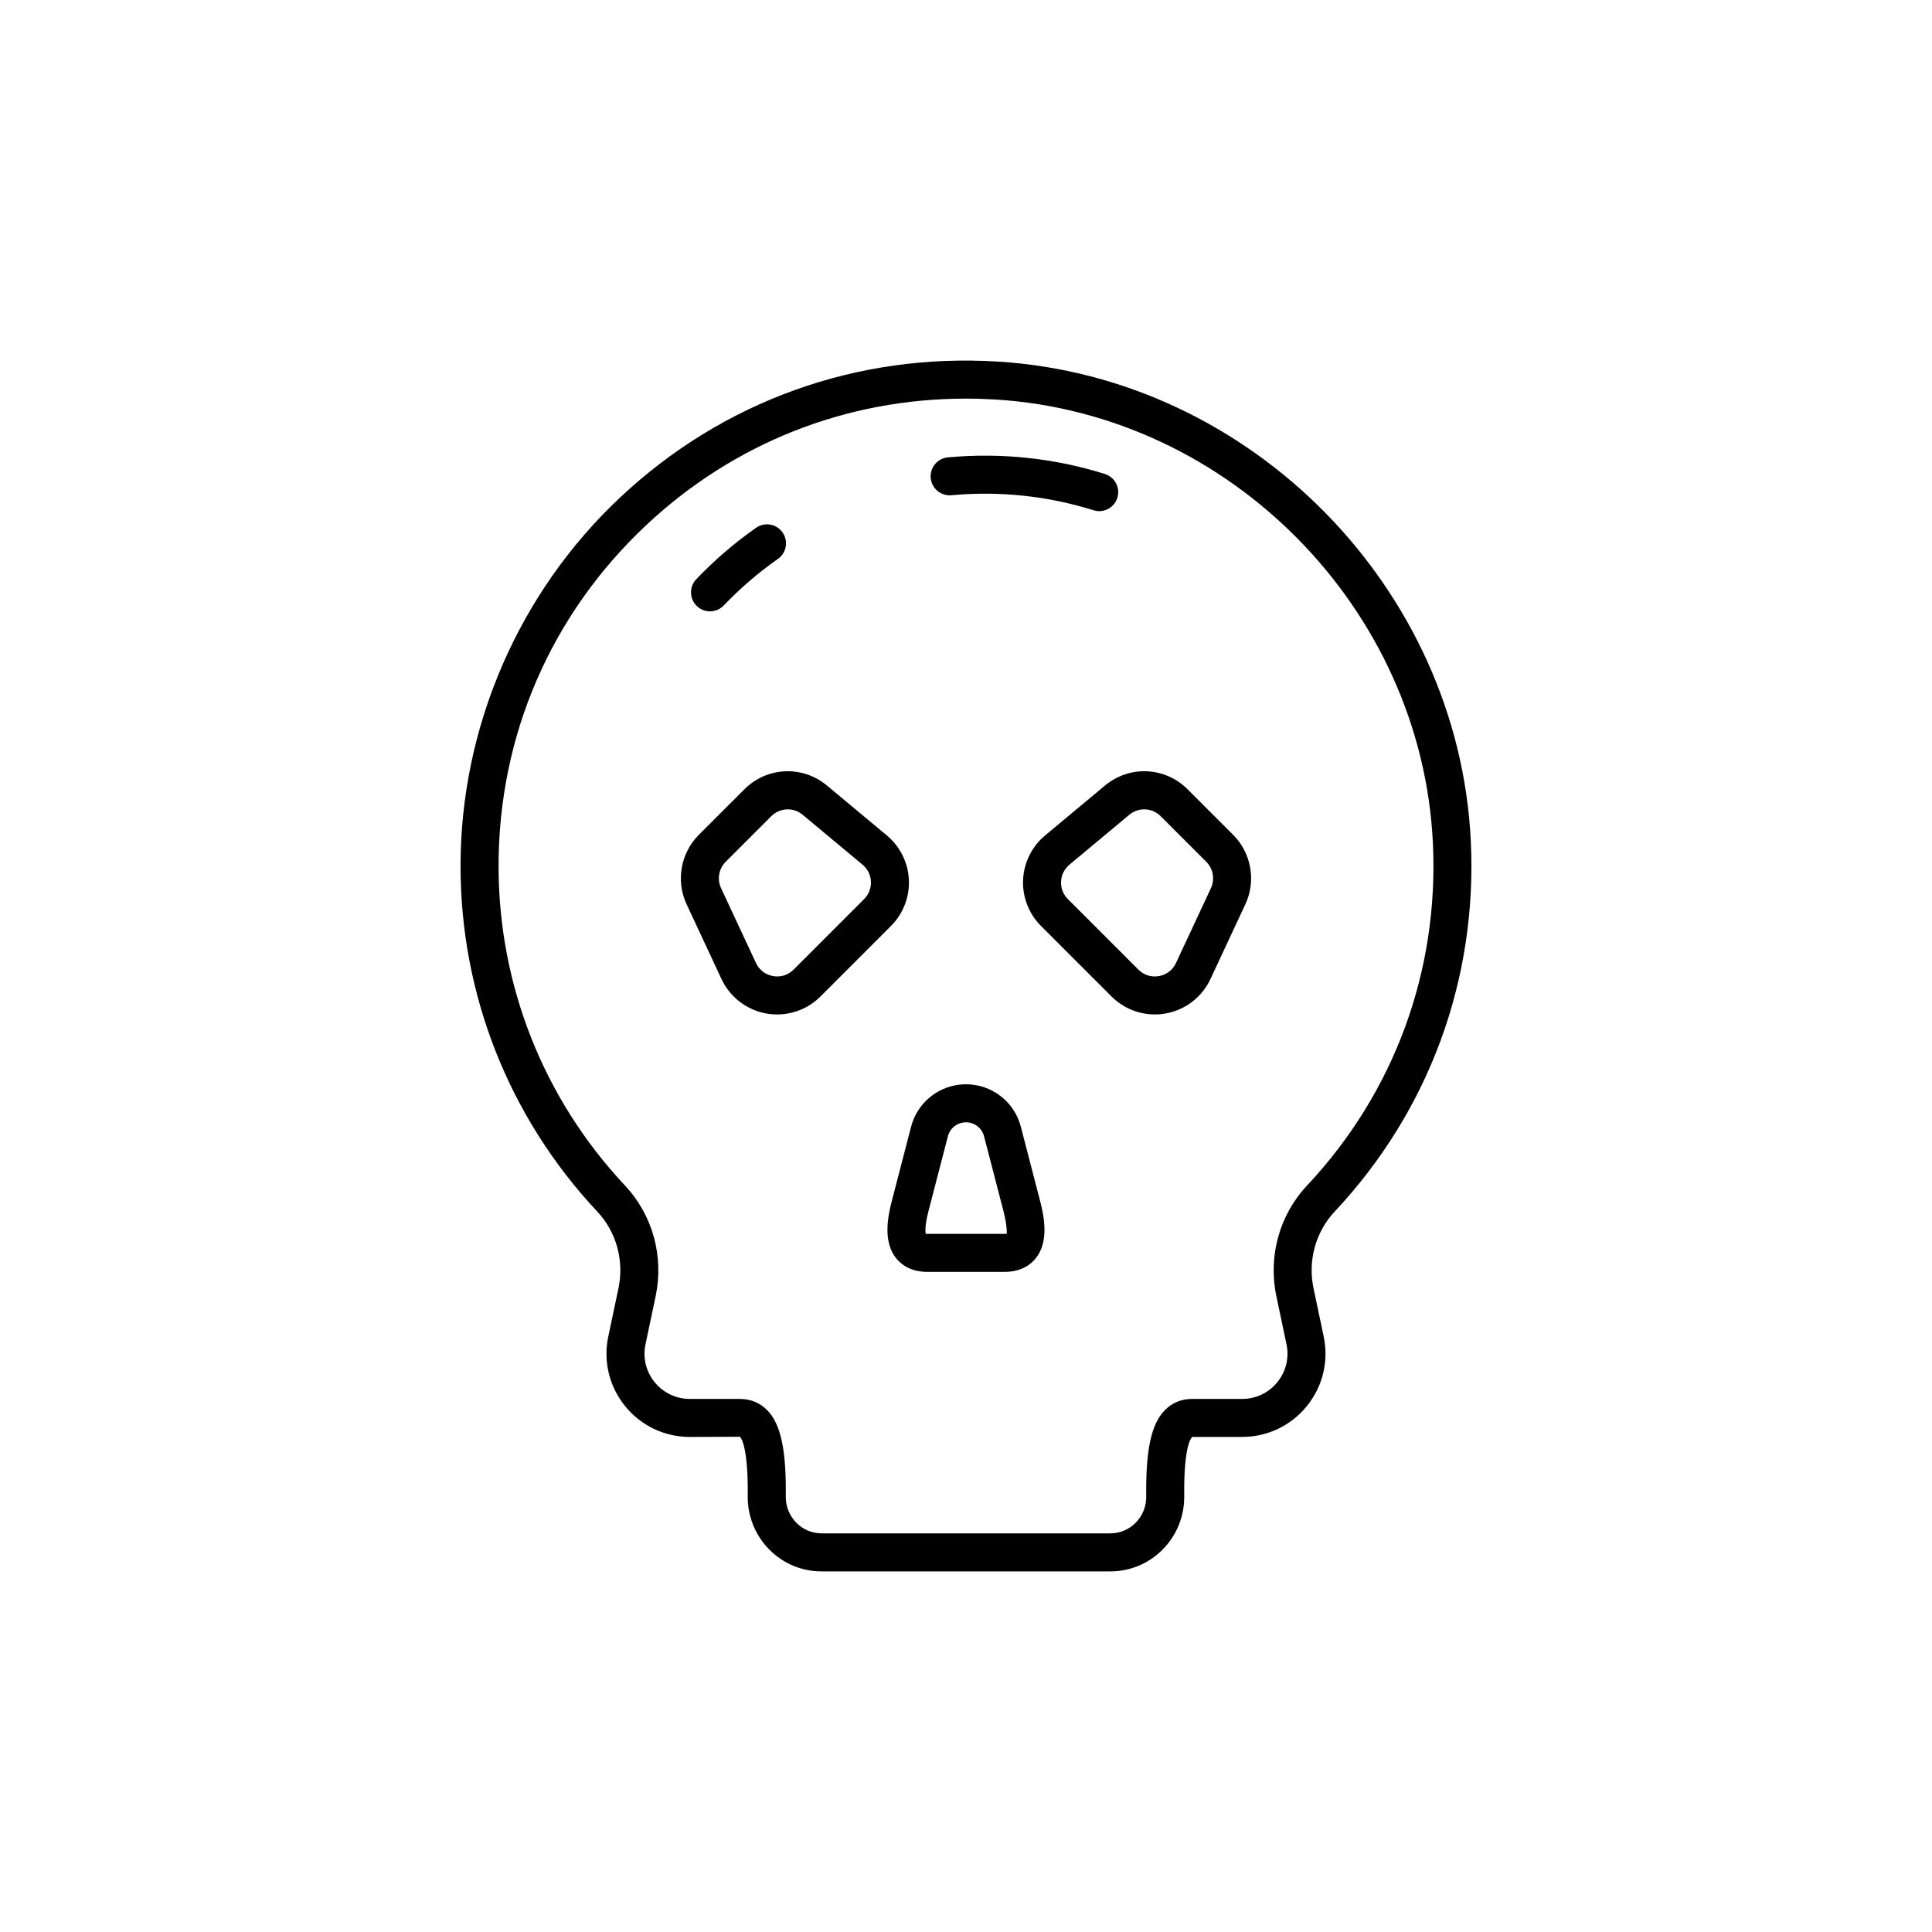 <?xml version="1.0" encoding="UTF-8"?>
<!-- Uploaded to: ICON Repo, www.iconrepo.com, Generator: ICON Repo Mixer Tools -->
<svg fill="#000000" width="800px" height="800px" version="1.1" viewBox="144 144 512 512" xmlns="http://www.w3.org/2000/svg">
 <g>
  <path d="m438.23 560.44h-76.477c-5.258 0-10.191-2.062-13.891-5.805-3.742-3.789-5.769-8.828-5.707-14.184 0.164-13.621-1.965-15.617-2.055-15.695l-13.297 0.051c-6.688 0-12.938-2.981-17.145-8.172-4.211-5.191-5.836-11.922-4.453-18.465l2.688-12.738c1.551-7.348-0.543-14.953-5.598-20.344-23.371-24.914-36.246-57.438-36.246-91.582 0-36.812 15.391-72.395 42.227-97.617 27.207-25.574 62.805-38.406 100.24-36.062 67.066 4.156 122.09 60.023 125.27 127.18 1.73 36.59-11.086 71.418-36.082 98.066-5.059 5.398-7.156 13.008-5.606 20.352l2.688 12.738c1.379 6.543-0.242 13.273-4.453 18.465-4.211 5.191-10.461 8.172-17.145 8.172h-13.18c-0.211 0.027-2.34 2.023-2.176 15.645 0.062 5.356-1.965 10.391-5.707 14.184-3.707 3.746-8.637 5.809-13.898 5.809zm-38.316-310.8c-31.684 0-61.516 11.77-84.738 33.598-25.184 23.672-39.051 55.73-39.051 90.273 0 31.57 11.902 61.648 33.52 84.688 7.305 7.789 10.336 18.746 8.105 29.316l-2.688 12.738c-0.75 3.559 0.129 7.215 2.422 10.035 2.289 2.824 5.688 4.441 9.32 4.441h13.18c2.906 0 5.363 0.992 7.301 2.953 3.621 3.664 5.102 10.508 4.953 22.887-0.031 2.641 0.961 5.117 2.801 6.977 1.789 1.812 4.18 2.812 6.723 2.812h76.477c2.543 0 4.934-1 6.723-2.812 1.836-1.859 2.832-4.336 2.801-6.977-0.148-12.379 1.332-19.223 4.953-22.887 1.938-1.961 4.391-2.953 7.301-2.953h13.18c3.633 0 7.031-1.617 9.32-4.441 2.289-2.82 3.172-6.481 2.422-10.035l-2.688-12.738c-2.231-10.566 0.805-21.527 8.117-29.324 23.121-24.648 34.969-56.855 33.367-90.699-2.938-62.102-53.816-113.76-115.83-117.61-2.684-0.16-5.348-0.246-7.992-0.246z"/>
  <path d="m435.3 279.46c-0.5 0-1.012-0.078-1.512-0.234-12.062-3.797-24.902-5.16-37.664-3.984-2.754 0.25-5.223-1.781-5.477-4.555-0.254-2.769 1.781-5.223 4.555-5.477 14.062-1.305 28.27 0.203 41.609 4.402 2.656 0.836 4.129 3.664 3.297 6.316-0.68 2.156-2.668 3.531-4.809 3.531z"/>
  <path d="m332.16 306.01c-1.254 0-2.504-0.461-3.477-1.395-2.012-1.922-2.086-5.109-0.164-7.121 4.816-5.047 10.148-9.629 15.848-13.625 2.281-1.598 5.426-1.043 7.019 1.234 1.598 2.281 1.047 5.422-1.234 7.019-5.16 3.617-9.984 7.766-14.348 12.328-0.988 1.035-2.316 1.559-3.644 1.559z"/>
  <path d="m450.06 412.84c-4.269 0-8.422-1.688-11.496-4.762l-18.695-18.695c-3.219-3.219-4.949-7.676-4.742-12.227 0.207-4.551 2.332-8.832 5.832-11.75l15.871-13.227c6.504-5.414 15.91-4.988 21.895 0.992l12.082 12.082c4.812 4.812 6.113 12.191 3.234 18.363l-9.258 19.84c-2.242 4.801-6.695 8.215-11.91 9.133-0.934 0.172-1.875 0.25-2.812 0.25zm-2.824-54.355c-1.398 0-2.797 0.477-3.957 1.441l-15.871 13.227c-1.348 1.125-2.137 2.711-2.215 4.465-0.082 1.754 0.559 3.406 1.801 4.648l18.695 18.695c1.445 1.445 3.426 2.078 5.438 1.715 2.012-0.355 3.66-1.617 4.523-3.469l9.258-19.84c1.094-2.344 0.602-5.144-1.227-6.977l-12.082-12.082c-1.207-1.215-2.781-1.824-4.363-1.824z"/>
  <path d="m349.93 412.84c-0.938 0-1.879-0.082-2.812-0.246-5.215-0.918-9.668-4.332-11.91-9.133l-9.258-19.84c-2.879-6.168-1.578-13.547 3.234-18.363l12.082-12.082c5.981-5.981 15.391-6.414 21.895-0.992l15.871 13.227c3.5 2.914 5.625 7.199 5.832 11.75 0.207 4.547-1.523 9.008-4.742 12.227l-18.695 18.695c-3.07 3.07-7.223 4.758-11.496 4.758zm2.828-54.355c-1.582 0-3.156 0.613-4.363 1.82l-12.082 12.082c-1.828 1.832-2.32 4.633-1.227 6.977l9.258 19.84c0.863 1.852 2.512 3.113 4.523 3.469 2.016 0.363 3.992-0.27 5.438-1.715l18.695-18.695c1.242-1.242 1.883-2.894 1.801-4.648-0.078-1.754-0.867-3.34-2.215-4.465l-15.871-13.227c-1.16-0.961-2.559-1.438-3.957-1.438z"/>
  <path d="m410.21 481.06h-20.434c-4.547 0-7.07-2.031-8.387-3.734-3.328-4.301-2.199-10.621-1.062-15l5.125-19.738c1.719-6.621 7.699-11.246 14.539-11.246s12.82 4.625 14.539 11.246l5.125 19.738c1.137 4.379 2.262 10.699-1.062 15-1.316 1.707-3.84 3.734-8.383 3.734zm-20.797-9.816h0.051zm-0.027-0.266c0.094 0 0.227 0.008 0.391 0.008h20.434c0.328 0 0.531-0.031 0.637-0.055-0.121-0.145 0.191-1.715-0.941-6.07l-5.125-19.738c-0.566-2.18-2.535-3.703-4.789-3.703-2.25 0-4.223 1.523-4.789 3.703l-5.125 19.738c-1 3.859-0.871 5.531-0.746 6.117h0.055z"/>
 </g>
</svg>